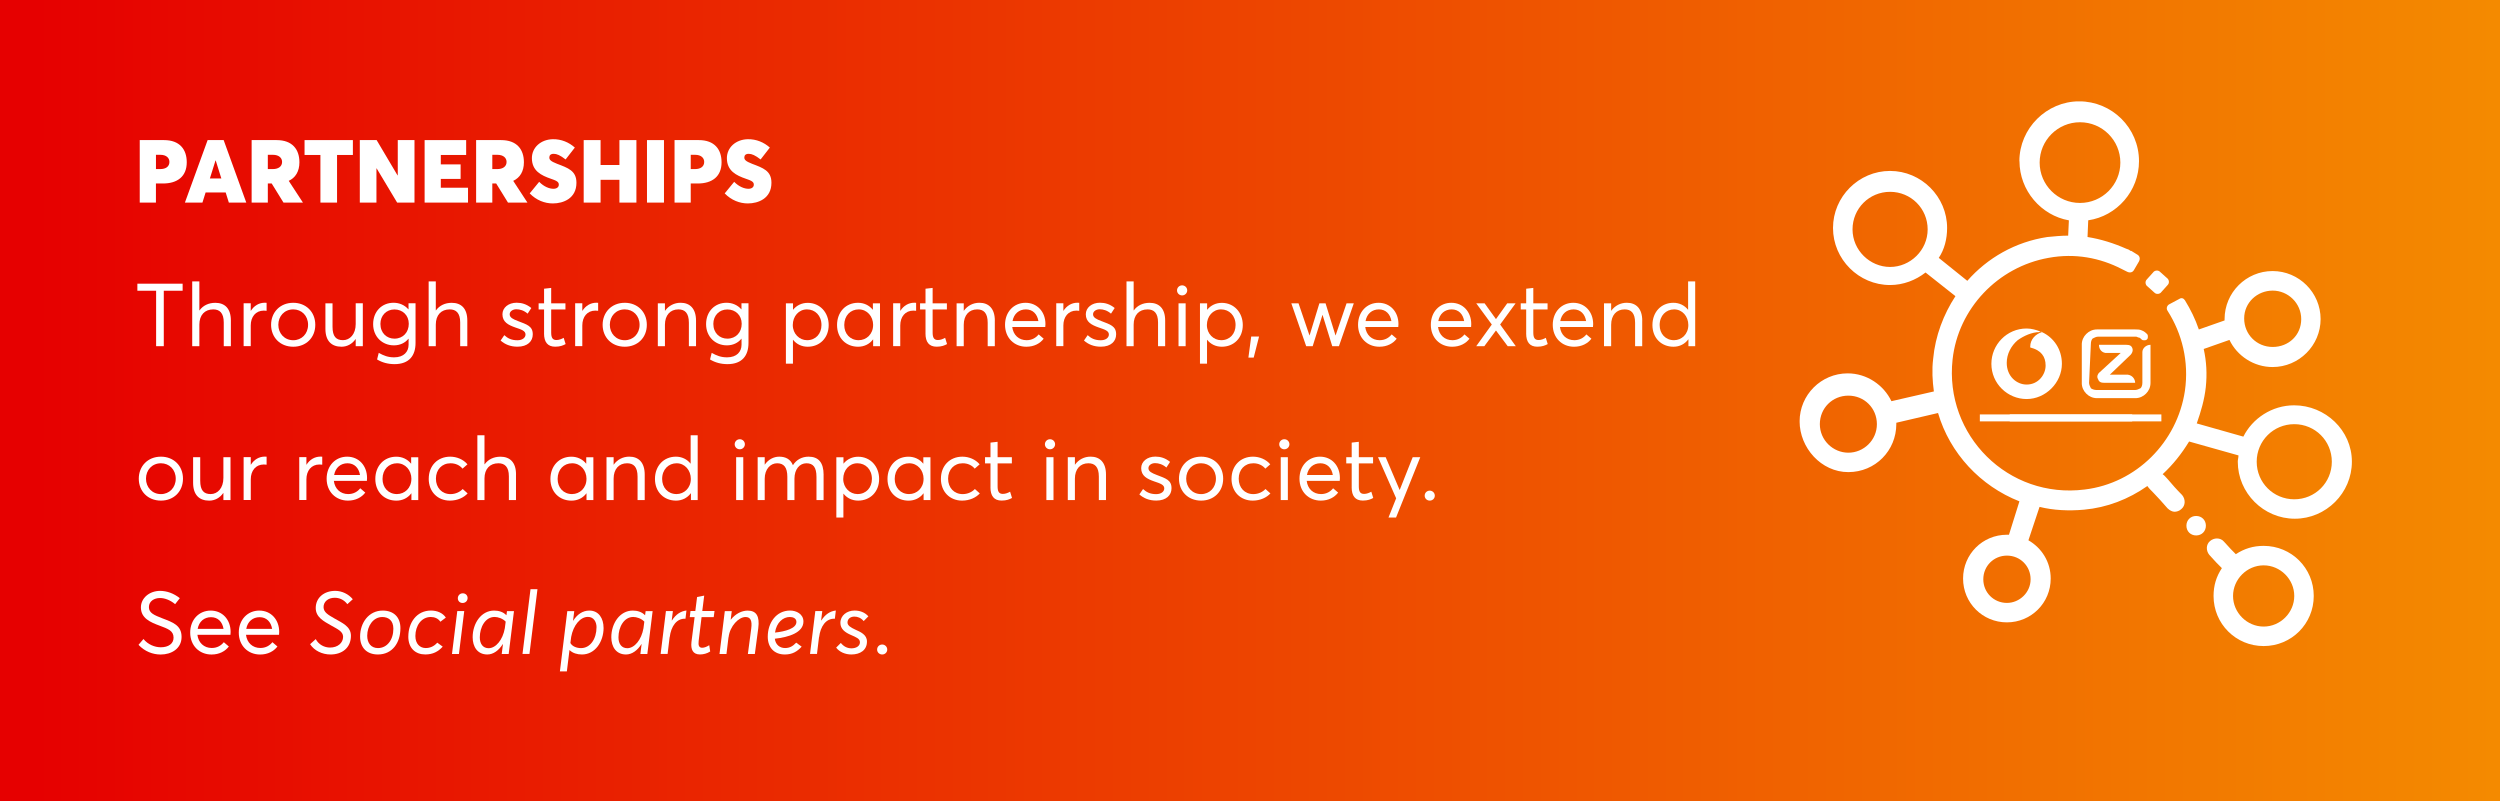 <?xml version="1.0" encoding="UTF-8"?>
<svg id="uuid-7811065e-ab65-4cf2-ade5-2d31d633114b" data-name="Layer 1" xmlns="http://www.w3.org/2000/svg" width="780" height="250" xmlns:xlink="http://www.w3.org/1999/xlink" viewBox="0 0 780 250">
  <rect x="0" y="0" width="780" height="250" fill="#333333" stroke="none"/>
  <defs>
    <clipPath id="uuid-37b88366-d491-4730-a836-d3f0dc7150d6">
      <rect x="0" y="0" width="780" height="250" fill="none" stroke-width="0"/>
    </clipPath>
    <clipPath id="uuid-09eda9a2-5c43-4757-b132-2786ed82f7e0">
      <rect x="0" y="0" width="780" height="250" fill="none" stroke-width="0"/>
    </clipPath>
    <linearGradient id="uuid-59b8668a-7ec0-49f1-a601-b6725c128cbd" x1="3964.44" y1="557.69" x2="3965.44" y2="557.69" gradientTransform="translate(-3076287.08 432876.49) scale(775.97 -775.97)" gradientUnits="userSpaceOnUse">
      <stop offset="0" stop-color="#e60000"/>
      <stop offset="0" stop-color="#e60000"/>
      <stop offset=".99" stop-color="#f48c00"/>
      <stop offset="1" stop-color="#f48c00"/>
    </linearGradient>
    <clipPath id="uuid-c6668d61-3802-4fe1-86c2-a644d926517f">
      <path d="M618.79,180.73c0-4.12,3.26-7.38,7.38-7.38s7.38,3.25,7.38,7.38-3.47,7.38-7.38,7.38c-4.12,0-7.38-3.25-7.38-7.38M704.09,144.06c0-6.51,5.21-11.72,11.72-11.72s11.72,5.21,11.72,11.72-5.21,11.72-11.72,11.72-11.72-5.21-11.72-11.72M567.79,132.34c0-4.99,3.91-8.9,8.9-8.9s8.9,3.91,8.9,8.9-4.12,8.9-8.9,8.9-8.9-3.91-8.9-8.9M700.18,99.35c0-4.99,4.12-8.68,8.9-8.68s8.9,3.91,8.9,8.9-3.91,8.68-8.9,8.68-8.9-3.91-8.9-8.9M577.99,71.57c0-6.51,5.21-11.72,11.72-11.72s11.72,5.21,11.72,11.72-5.43,11.72-11.72,11.72-11.72-5.21-11.72-11.72M636.37,50.73c0-6.94,5.64-12.59,12.59-12.59s12.59,5.64,12.59,12.59-5.64,12.59-12.59,12.59-12.59-5.64-12.59-12.59M630.08,50.3c0,9.11,6.73,16.93,15.41,18.45l-.22,4.77c-2.17,0-4.34.22-6.51.43-9.98,1.52-18.66,6.51-24.96,13.67l-8.9-7.16c1.74-2.6,2.6-5.86,2.6-9.33,0-9.77-8.03-17.8-17.8-17.8s-17.8,8.03-17.8,17.8,8.03,17.8,17.8,17.8c4.12,0,8.03-1.52,11.07-3.91l9.33,7.38c-3.69,5.64-6.29,12.37-6.95,19.53-.43,3.47-.22,6.94.22,10.2l-13.24,3.04c-2.39-4.99-7.6-8.68-13.67-8.68-8.25,0-14.98,6.73-14.98,14.97s6.73,15.84,15.19,15.84,14.98-6.73,14.98-14.97v-.43l13.02-3.04c3.69,12.59,13.24,22.79,25.39,27.56l-3.26,10.42h-.65c-7.6,0-13.67,6.08-13.67,13.67s6.08,13.67,13.67,13.67,13.67-6.08,13.67-13.67c0-5.21-2.82-9.55-6.95-11.94l3.47-10.42c4.34,1.08,9.11,1.3,13.89.87,7.16-.65,13.89-3.26,19.75-7.38.43.65,1.09,1.3,1.95,2.17,1.3,1.3,2.6,2.82,4.34,4.78.65.65,1.52,1.08,2.17,1.08s1.52-.22,2.17-.87c1.3-1.09,1.3-3.04.22-4.34-1.74-1.74-3.26-3.47-4.34-4.77-.65-.65-1.08-1.3-1.74-1.74,3.26-3.04,5.86-6.29,8.25-10.2l15.41,4.34c0,.65-.22,1.3-.22,1.95,0,9.77,8.03,17.8,17.8,17.8s17.8-8.03,17.8-17.8-8.25-17.58-18.02-17.58c-6.95,0-13.02,4.12-15.84,9.77l-14.54-4.12c1.3-3.69,2.39-7.38,2.82-11.29.43-4.12.22-8.03-.65-11.94l8.03-2.82c2.39,4.99,7.6,8.46,13.46,8.46,8.25,0,14.98-6.73,14.98-14.97s-6.73-14.98-14.98-14.98-14.98,6.73-14.98,14.98v.43l-8.03,2.82c-1.09-3.25-2.61-6.29-4.34-9.11-.43-.65-1.09-.87-1.74-.43l-3.26,1.74c-.65.43-.87,1.3-.43,1.95,4.56,7.16,6.73,15.84,5.43,24.96-2.39,16.06-15.19,28.87-31.25,30.82-23.88,3.04-43.84-16.93-41.24-40.59,1.74-15.84,14.11-28.87,29.95-31.69,8.25-1.52,16.06,0,22.79,3.47l1.74.87c.87.43,1.74.22,2.17-.65l1.52-2.6c.43-.87.22-1.74-.65-2.17l-1.74-1.08h-.22l-.65-.43c-.22,0-.43-.22-.65-.22-3.91-1.74-8.03-3.04-12.16-3.69l.22-5.21c8.9-1.3,15.84-9.12,15.84-18.45,0-10.42-8.46-18.67-18.66-18.67s-18.66,8.46-18.66,18.67" fill="none" stroke-width="0"/>
    </clipPath>
    <clipPath id="uuid-74860e96-e0a1-454b-9783-1aabc55dd3e1">
      <path d="M696.71,185.94c0-5.21,4.34-9.55,9.55-9.55s9.55,4.34,9.55,9.55-4.34,9.55-9.55,9.55-9.55-4.34-9.55-9.55M689.54,168.8c-1.3,1.09-1.3,3.04-.22,4.34,1.52,1.74,2.82,3.04,3.91,4.12-1.74,2.6-2.6,5.43-2.6,8.68,0,8.68,6.95,15.63,15.63,15.63s15.63-6.94,15.63-15.63-6.95-15.63-15.63-15.63c-3.26,0-6.08.87-8.68,2.6-.87-.87-2.17-2.17-3.69-3.91-.57-.68-1.37-1-2.2-1-.75,0-1.52.27-2.14.79" fill="none" stroke-width="0"/>
    </clipPath>
    <clipPath id="uuid-7d26758b-25f0-4cc0-8184-71ec31e5aae7">
      <path d="M671.75,85.02l-1.95,2.17c-.65.65-.43,1.74.22,2.17l2.17,1.95c.65.65,1.74.43,2.17-.22l1.95-2.17c.65-.65.43-1.74-.22-2.17l-2.17-1.95c-.27-.27-.62-.39-.97-.39-.48,0-.95.23-1.2.61" fill="none" stroke-width="0"/>
    </clipPath>
    <clipPath id="uuid-a43199a9-bd10-4500-9775-2f3dc30c4842">
      <path d="M682.16,164.02c0,1.74,1.3,3.04,3.04,3.04s3.04-1.3,3.04-3.04-1.3-3.04-3.04-3.04-3.04,1.3-3.04,3.04" fill="none" stroke-width="0"/>
    </clipPath>
    <clipPath id="uuid-b784cb2c-e86e-457f-9688-68c41dcb9e5c">
      <path d="M636.59,103.43c.18.07.35.13.52.2-.14-.14-.28-.21-.42-.21-.03,0-.06,0-.09,0M621.31,113.5c0,6.21,5.08,11,11,11s11-5.08,11-11c0-4.51-2.54-8.18-6.21-9.88-1.97.56-3.67,2.26-3.67,4.51v.28c3.39.85,4.8,2.82,4.8,5.64s-2.26,5.93-5.92,5.93c-3.1,0-6.21-2.54-6.21-6.77,0-2.82,1.41-5.36,3.39-7.05,1.97-1.41,4.51-2.54,6.77-2.54.11-.11.22-.18.33-.2-1.3-.49-2.79-.93-4.28-.93-6.21,0-11,5.08-11,11" fill="none" stroke-width="0"/>
    </clipPath>
    <clipPath id="uuid-de564cc4-9183-4f20-b750-8f94d2860c6a">
      <path d="M654.88,107.58c0,1.13.57,2.26,1.98,2.54h4.8l-6.77,6.21c-.28.28-.85,1.13-.28,1.98.28.85.85,1.13,1.97,1.13h9.59c0-.85-.56-2.26-2.26-2.54h-5.64l6.49-6.21c.28-.28.85-1.13.56-1.98-.28-.85-.85-1.13-1.97-1.13h-8.47ZM660.24,102.78h-5.93c-1.41,0-2.54.56-3.39,1.41-.85.85-1.41,1.97-1.41,3.39v11.85c0,1.41.56,2.54,1.41,3.39.85.85,1.98,1.41,3.39,1.41h11.85c1.41,0,2.54-.56,3.39-1.41.85-.85,1.41-1.98,1.41-3.39v-11.85c-1.41,0-2.54,1.13-2.54,2.26v9.59c0,.85-.28,1.41-.56,1.69-.56.28-1.13.56-1.69.56h-12.13c-.56,0-1.41-.28-1.69-.56-.28-.56-.56-1.13-.56-1.69l.56-12.13c0-.85.28-1.41.57-1.69.56-.28,1.13-.57,1.69-.57h11.85c.28,0,.56.28.85.28s.56.28.85.57c.28.28.56.28.85.28s.56,0,.85-.28c.28-.28.28-.57.28-.85s0-.56-.28-.85c-.28-.28-.85-.85-1.69-1.13-.57-.28-1.41-.28-1.98-.28h-5.92Z" fill="none" stroke-width="0"/>
    </clipPath>
  </defs>
  <g clip-path="url(#uuid-37b88366-d491-4730-a836-d3f0dc7150d6)">
    <g clip-path="url(#uuid-09eda9a2-5c43-4757-b132-2786ed82f7e0)">
      <rect x="0" y="0" width="780" height="250" fill="url(#uuid-59b8668a-7ec0-49f1-a601-b6725c128cbd)" stroke-width="0"/>
    </g>
    <g>
      <path d="M43.6,43.71h7.58c4.89,0,7.09,2.91,7.09,6.92,0,4.42-2.91,6.62-7.42,6.62h-2.2v5.96h-5.05v-19.5ZM50.03,52.75c1.68,0,2.83-.77,2.83-2.23,0-1.21-.93-2.22-2.83-2.22h-1.37v4.45h1.37Z" fill="#fff" stroke-width="0"/>
      <path d="M70.41,60.05h-6.26l-.99,3.16h-5.47l7.09-19.5h5l7.06,19.5h-5.44l-.99-3.16ZM69.06,55.69l-1.76-5.63h-.06l-1.76,5.63h3.57Z" fill="#fff" stroke-width="0"/>
      <path d="M88.45,63.21l-3.68-5.96h-1.21v5.96h-5.05v-19.5h7.8c4.92,0,7.11,2.91,7.11,6.92,0,2.86-1.24,4.81-3.32,5.79v.03l4.42,6.76h-6.07ZM83.56,52.75h1.59c1.65,0,2.86-.77,2.86-2.23,0-1.21-.96-2.22-2.86-2.22h-1.59v4.45Z" fill="#fff" stroke-width="0"/>
      <path d="M99.96,48.35h-4.94v-4.64h15.08v4.64h-4.94v14.86h-5.19v-14.86Z" fill="#fff" stroke-width="0"/>
      <path d="M129.32,43.71v19.5h-5.41l-6.4-10.68h-.06v10.68h-5.19v-19.5h5.25l6.51,10.99h.08v-10.99h5.22Z" fill="#fff" stroke-width="0"/>
      <path d="M132.48,43.71h12.96v4.64h-7.91v2.94h6.18v4.53h-6.18v2.75h8.49v4.64h-13.54v-19.5Z" fill="#fff" stroke-width="0"/>
      <path d="M158.49,63.21l-3.68-5.96h-1.21v5.96h-5.05v-19.5h7.8c4.92,0,7.11,2.91,7.11,6.92,0,2.86-1.24,4.81-3.32,5.79v.03l4.42,6.76h-6.07ZM153.6,52.75h1.59c1.65,0,2.86-.77,2.86-2.23,0-1.21-.96-2.22-2.86-2.22h-1.59v4.45Z" fill="#fff" stroke-width="0"/>
      <path d="M165.25,60.36l2.97-3.63c1.54,1.57,3.24,2.17,4.45,2.17s1.68-.66,1.68-1.26c0-.77-.38-1.18-2.47-1.87-2.97-1.02-5.93-2.44-5.93-6.43,0-3.32,2.77-5.82,6.51-5.91,2.69-.05,5.08.99,6.89,2.61l-2.88,3.71c-1.7-1.32-2.75-1.76-3.71-1.76s-1.37.47-1.37,1.15.41,1.18,2.39,1.95c3.46,1.32,6.07,2.17,6.07,5.93,0,4.89-4.09,6.45-7.36,6.45-2.53,0-5.14-.99-7.22-3.13Z" fill="#fff" stroke-width="0"/>
      <path d="M182.11,43.71h5.27v7.77h5.88v-7.77h5.3v19.5h-5.3v-7.11h-5.88v7.11h-5.27v-19.5Z" fill="#fff" stroke-width="0"/>
      <path d="M201.86,43.71h5.3v19.5h-5.3v-19.5Z" fill="#fff" stroke-width="0"/>
      <path d="M210.46,43.71h7.58c4.89,0,7.09,2.91,7.09,6.92,0,4.42-2.91,6.62-7.42,6.62h-2.2v5.96h-5.05v-19.5ZM216.88,52.75c1.68,0,2.83-.77,2.83-2.23,0-1.21-.93-2.22-2.83-2.22h-1.37v4.45h1.37Z" fill="#fff" stroke-width="0"/>
      <path d="M226.09,60.36l2.97-3.63c1.54,1.57,3.24,2.17,4.45,2.17s1.68-.66,1.68-1.26c0-.77-.38-1.18-2.47-1.87-2.97-1.02-5.93-2.44-5.93-6.43,0-3.32,2.77-5.82,6.51-5.91,2.69-.05,5.08.99,6.89,2.61l-2.88,3.71c-1.7-1.32-2.75-1.76-3.71-1.76s-1.37.47-1.37,1.15.41,1.18,2.39,1.95c3.46,1.32,6.07,2.17,6.07,5.93,0,4.89-4.09,6.45-7.36,6.45-2.53,0-5.14-.99-7.22-3.13Z" fill="#fff" stroke-width="0"/>
    </g>
    <g>
      <path d="M48.71,90.71h-5.85v-2.2h14.12v2.2h-5.88v17.3h-2.39v-17.3Z" fill="#fff" stroke-width="0"/>
      <path d="M72.03,99.99v8.02h-2.22v-7.39c0-3.02-1.32-4.09-3.27-4.09-2.66,0-4.34,1.76-4.34,4.75v6.73h-2.23v-20.21h2.23v9.04h.05c1.1-1.54,2.86-2.36,4.92-2.36,2.91,0,4.86,1.7,4.86,5.52Z" fill="#fff" stroke-width="0"/>
      <path d="M83.18,94.5v2.47c-.3-.03-.66-.06-.88-.06-2.53,0-4.07,1.95-4.07,4.64v6.45h-2.22v-13.38h2.22v2.36h.03c.99-1.59,2.55-2.53,4.37-2.53.22,0,.41,0,.55.03Z" fill="#fff" stroke-width="0"/>
      <path d="M84.58,101.34c0-3.85,2.75-6.87,6.92-6.87,3.93,0,6.87,2.8,6.87,6.87s-2.94,6.84-6.87,6.84c-4.17,0-6.92-2.99-6.92-6.84ZM96.12,101.34c0-2.86-2.03-4.81-4.61-4.81-2.8,0-4.67,2.14-4.67,4.81s1.9,4.81,4.67,4.81c2.58,0,4.61-1.98,4.61-4.81Z" fill="#fff" stroke-width="0"/>
      <path d="M113.2,94.63v13.38h-2.22v-2.22h-.03c-1.07,1.54-2.66,2.39-4.39,2.39-3.08,0-5.03-1.76-5.03-5.58v-7.97h2.22v7.33c0,3.05,1.13,4.17,3.27,4.17s3.96-1.84,3.96-5.03v-6.48h2.22Z" fill="#fff" stroke-width="0"/>
      <path d="M129.65,94.63v12.36c0,3.87-1.9,6.62-6.56,6.62-2,0-3.85-.49-5.44-1.46l.52-2.06c1.57.88,2.91,1.4,4.81,1.4,3.02,0,4.5-1.76,4.5-3.93v-1.87h-.05c-1.04,1.29-2.61,2.06-4.53,2.06-3.57,0-6.48-2.64-6.48-6.62s2.75-6.67,6.37-6.67c1.79,0,3.46.71,4.61,2.03h.06v-1.87h2.2ZM127.54,101.03c0-2.69-1.95-4.48-4.48-4.48s-4.37,1.92-4.37,4.5c0,2.86,1.98,4.61,4.37,4.61,2.69,0,4.48-1.98,4.48-4.64Z" fill="#fff" stroke-width="0"/>
      <path d="M145.8,99.99v8.02h-2.22v-7.39c0-3.02-1.32-4.09-3.27-4.09-2.66,0-4.34,1.76-4.34,4.75v6.73h-2.23v-20.21h2.23v9.04h.05c1.1-1.54,2.86-2.36,4.92-2.36,2.91,0,4.86,1.7,4.86,5.52Z" fill="#fff" stroke-width="0"/>
      <path d="M156.19,106.25l1.15-1.68c1.04.96,2.2,1.59,4.09,1.59,1.59,0,2.53-.82,2.53-1.79,0-1.15-1.24-1.54-3.19-2.2-2.17-.77-4.01-1.68-4.01-4.12,0-2.06,1.87-3.6,4.42-3.6,1.59,0,3.1.44,4.59,1.65l-1.15,1.76c-1.18-1.02-2.42-1.37-3.54-1.37-1.02,0-2.06.6-2.06,1.57,0,1.04,1.1,1.54,2.53,2.09,2.83,1.1,4.7,1.57,4.67,4.2,0,2.09-1.57,3.82-4.78,3.82-2.2,0-3.93-.74-5.25-1.92Z" fill="#fff" stroke-width="0"/>
      <path d="M169.75,104.03v-7.47h-1.7v-1.92h1.7v-4.56l2.22-.25v4.81h4.45v1.92h-4.45v7.14c0,1.59.38,2.39,1.65,2.39.8,0,1.62-.33,2.25-.69l.6,1.95c-.74.41-1.68.82-3.24.82-2.39,0-3.49-1.46-3.49-4.15Z" fill="#fff" stroke-width="0"/>
      <path d="M186.62,94.5v2.47c-.3-.03-.66-.06-.88-.06-2.53,0-4.06,1.95-4.06,4.64v6.45h-2.23v-13.38h2.23v2.36h.03c.99-1.59,2.55-2.53,4.37-2.53.22,0,.41,0,.55.03Z" fill="#fff" stroke-width="0"/>
      <path d="M188.02,101.34c0-3.85,2.75-6.87,6.92-6.87,3.93,0,6.87,2.8,6.87,6.87s-2.94,6.84-6.87,6.84c-4.17,0-6.92-2.99-6.92-6.84ZM199.55,101.34c0-2.86-2.03-4.81-4.61-4.81-2.8,0-4.67,2.14-4.67,4.81s1.9,4.81,4.67,4.81c2.58,0,4.61-1.98,4.61-4.81Z" fill="#fff" stroke-width="0"/>
      <path d="M217.16,100.07v7.94h-2.23v-7.31c0-3.13-1.32-4.17-3.27-4.17-2.53,0-4.2,1.79-4.2,4.81v6.67h-2.22v-13.38h2.22v2.33h.03c1.13-1.59,2.88-2.5,4.86-2.5,2.88,0,4.81,1.79,4.81,5.6Z" fill="#fff" stroke-width="0"/>
      <path d="M233.53,94.63v12.36c0,3.87-1.9,6.62-6.56,6.62-2,0-3.85-.49-5.44-1.46l.52-2.06c1.57.88,2.91,1.4,4.81,1.4,3.02,0,4.5-1.76,4.5-3.93v-1.87h-.05c-1.04,1.29-2.61,2.06-4.53,2.06-3.57,0-6.48-2.64-6.48-6.62s2.75-6.67,6.37-6.67c1.79,0,3.46.71,4.61,2.03h.06v-1.87h2.2ZM231.41,101.03c0-2.69-1.95-4.48-4.48-4.48s-4.37,1.92-4.37,4.5c0,2.86,1.98,4.61,4.37,4.61,2.69,0,4.48-1.98,4.48-4.64Z" fill="#fff" stroke-width="0"/>
      <path d="M258.55,101.42c0,4.09-2.86,6.76-6.54,6.76-1.9,0-3.49-.8-4.56-2.14h-.05v7.42h-2.2v-18.81h2.22v1.98h.03c1.13-1.4,2.77-2.14,4.56-2.14,3.79,0,6.54,2.99,6.54,6.95ZM256.3,101.42c0-2.97-1.98-4.89-4.53-4.89s-4.42,2.14-4.42,4.89,2.09,4.72,4.45,4.72c2.72,0,4.5-2.03,4.5-4.72Z" fill="#fff" stroke-width="0"/>
      <path d="M274.56,94.63v13.38h-2.14v-2.11h-.03c-1.07,1.43-2.72,2.28-4.67,2.28-3.71,0-6.56-2.66-6.56-6.76s2.75-6.95,6.54-6.95c1.84,0,3.49.77,4.61,2.17h.03v-2h2.22ZM272.42,101.42c0-2.75-1.9-4.89-4.48-4.89s-4.53,1.92-4.53,4.89c0,2.69,1.79,4.72,4.5,4.72,2.42,0,4.5-1.9,4.5-4.72Z" fill="#fff" stroke-width="0"/>
      <path d="M285.83,94.5v2.47c-.3-.03-.66-.06-.88-.06-2.53,0-4.07,1.95-4.07,4.64v6.45h-2.22v-13.38h2.22v2.36h.03c.99-1.59,2.55-2.53,4.37-2.53.22,0,.41,0,.55.03Z" fill="#fff" stroke-width="0"/>
      <path d="M288.76,104.03v-7.47h-1.7v-1.92h1.7v-4.56l2.22-.25v4.81h4.45v1.92h-4.45v7.14c0,1.59.38,2.39,1.65,2.39.8,0,1.62-.33,2.25-.69l.6,1.95c-.74.41-1.68.82-3.24.82-2.39,0-3.49-1.46-3.49-4.15Z" fill="#fff" stroke-width="0"/>
      <path d="M310.38,100.07v7.94h-2.22v-7.31c0-3.13-1.32-4.17-3.27-4.17-2.53,0-4.2,1.79-4.2,4.81v6.67h-2.23v-13.38h2.23v2.33h.03c1.13-1.59,2.88-2.5,4.86-2.5,2.88,0,4.81,1.79,4.81,5.6Z" fill="#fff" stroke-width="0"/>
      <path d="M326.12,102.02h-10.3c.3,2.5,2.06,4.12,4.48,4.12,1.68,0,2.94-.77,3.76-1.81l1.57,1.35c-1.15,1.48-2.97,2.5-5.41,2.5-3.79,0-6.65-2.77-6.65-6.84s2.77-6.87,6.4-6.87,6.21,2.8,6.21,6.65c0,.36-.06.82-.06.91ZM315.9,100.18h8.08c-.36-2.2-1.76-3.65-3.9-3.65s-3.76,1.37-4.17,3.65Z" fill="#fff" stroke-width="0"/>
      <path d="M336.72,94.5v2.47c-.3-.03-.66-.06-.88-.06-2.53,0-4.07,1.95-4.07,4.64v6.45h-2.22v-13.38h2.22v2.36h.03c.99-1.59,2.55-2.53,4.37-2.53.22,0,.41,0,.55.03Z" fill="#fff" stroke-width="0"/>
      <path d="M338.2,106.25l1.15-1.68c1.04.96,2.2,1.59,4.09,1.59,1.59,0,2.53-.82,2.53-1.79,0-1.15-1.24-1.54-3.19-2.2-2.17-.77-4.01-1.68-4.01-4.12,0-2.06,1.87-3.6,4.42-3.6,1.59,0,3.1.44,4.59,1.65l-1.15,1.76c-1.18-1.02-2.42-1.37-3.54-1.37-1.02,0-2.06.6-2.06,1.57,0,1.04,1.1,1.54,2.53,2.09,2.83,1.1,4.7,1.57,4.67,4.2,0,2.09-1.57,3.82-4.78,3.82-2.2,0-3.93-.74-5.25-1.92Z" fill="#fff" stroke-width="0"/>
      <path d="M363.53,99.99v8.02h-2.22v-7.39c0-3.02-1.32-4.09-3.27-4.09-2.66,0-4.34,1.76-4.34,4.75v6.73h-2.23v-20.21h2.23v9.04h.05c1.1-1.54,2.86-2.36,4.92-2.36,2.91,0,4.86,1.7,4.86,5.52Z" fill="#fff" stroke-width="0"/>
      <path d="M367.23,90.6c0-.85.69-1.57,1.59-1.57s1.59.71,1.59,1.57-.71,1.57-1.59,1.57-1.59-.69-1.59-1.57ZM367.7,94.63h2.22v13.38h-2.22v-13.38Z" fill="#fff" stroke-width="0"/>
      <path d="M387.75,101.42c0,4.09-2.86,6.76-6.54,6.76-1.9,0-3.49-.8-4.56-2.14h-.06v7.42h-2.2v-18.81h2.23v1.98h.03c1.13-1.4,2.77-2.14,4.56-2.14,3.79,0,6.54,2.99,6.54,6.95ZM385.5,101.42c0-2.97-1.98-4.89-4.53-4.89s-4.42,2.14-4.42,4.89,2.09,4.72,4.45,4.72c2.72,0,4.5-2.03,4.5-4.72Z" fill="#fff" stroke-width="0"/>
      <path d="M390.39,104.99h2.44l-1.68,6.59h-1.65l.88-6.59Z" fill="#fff" stroke-width="0"/>
      <path d="M422.39,94.63l-4.64,13.38h-2.09l-3.02-9.75h-.03l-3.05,9.75h-2.03l-4.64-13.38h2.25l3.41,10h.05l3.05-10h1.92l3.1,10h.05l3.41-10h2.25Z" fill="#fff" stroke-width="0"/>
      <path d="M436.26,102.02h-10.3c.3,2.5,2.06,4.12,4.48,4.12,1.68,0,2.94-.77,3.76-1.81l1.57,1.35c-1.15,1.48-2.97,2.5-5.41,2.5-3.79,0-6.65-2.77-6.65-6.84s2.77-6.87,6.4-6.87,6.21,2.8,6.21,6.65c0,.36-.06.82-.06.91ZM426.04,100.18h8.08c-.36-2.2-1.76-3.65-3.9-3.65s-3.76,1.37-4.17,3.65Z" fill="#fff" stroke-width="0"/>
      <path d="M458.97,102.02h-10.3c.3,2.5,2.06,4.12,4.48,4.12,1.68,0,2.94-.77,3.76-1.81l1.57,1.35c-1.15,1.48-2.97,2.5-5.41,2.5-3.79,0-6.65-2.77-6.65-6.84s2.77-6.87,6.4-6.87,6.21,2.8,6.21,6.65c0,.36-.05.82-.05.91ZM448.75,100.18h8.07c-.36-2.2-1.76-3.65-3.9-3.65s-3.76,1.37-4.17,3.65Z" fill="#fff" stroke-width="0"/>
      <path d="M466.77,103.15h-.06l-3.6,4.86h-2.53l4.86-6.76-4.86-6.62h2.61l3.52,4.89h.06l3.49-4.89h2.61l-4.83,6.62,4.89,6.76h-2.53l-3.63-4.86Z" fill="#fff" stroke-width="0"/>
      <path d="M476.17,104.03v-7.47h-1.7v-1.92h1.7v-4.56l2.22-.25v4.81h4.45v1.92h-4.45v7.14c0,1.59.38,2.39,1.65,2.39.8,0,1.62-.33,2.25-.69l.6,1.95c-.74.41-1.68.82-3.24.82-2.39,0-3.49-1.46-3.49-4.15Z" fill="#fff" stroke-width="0"/>
      <path d="M497.01,102.02h-10.3c.3,2.5,2.06,4.12,4.48,4.12,1.68,0,2.94-.77,3.76-1.81l1.57,1.35c-1.15,1.48-2.97,2.5-5.41,2.5-3.79,0-6.65-2.77-6.65-6.84s2.77-6.87,6.4-6.87,6.21,2.8,6.21,6.65c0,.36-.06.82-.06.91ZM486.79,100.18h8.08c-.36-2.2-1.76-3.65-3.9-3.65s-3.76,1.37-4.17,3.65Z" fill="#fff" stroke-width="0"/>
      <path d="M512.37,100.07v7.94h-2.22v-7.31c0-3.13-1.32-4.17-3.27-4.17-2.53,0-4.2,1.79-4.2,4.81v6.67h-2.23v-13.38h2.23v2.33h.03c1.13-1.59,2.88-2.5,4.86-2.5,2.88,0,4.81,1.79,4.81,5.6Z" fill="#fff" stroke-width="0"/>
      <path d="M528.9,87.8v20.21h-2.11v-2.11h-.06c-1.07,1.43-2.69,2.28-4.61,2.28-3.71,0-6.56-2.66-6.56-6.76s2.75-6.95,6.54-6.95c1.81,0,3.46.77,4.56,2.17h.03v-8.84h2.22ZM526.76,101.42c0-2.75-1.9-4.89-4.42-4.89s-4.53,1.92-4.53,4.89c0,2.69,1.79,4.72,4.5,4.72,2.36,0,4.45-1.9,4.45-4.72Z" fill="#fff" stroke-width="0"/>
    </g>
    <g>
      <path d="M43.3,149.35c0-3.85,2.75-6.87,6.92-6.87,3.93,0,6.87,2.8,6.87,6.87s-2.94,6.84-6.87,6.84c-4.17,0-6.92-2.99-6.92-6.84ZM54.83,149.35c0-2.86-2.03-4.81-4.61-4.81-2.8,0-4.67,2.14-4.67,4.81s1.9,4.81,4.67,4.81c2.58,0,4.61-1.98,4.61-4.81Z" fill="#fff" stroke-width="0"/>
      <path d="M71.92,142.65v13.38h-2.22v-2.22h-.03c-1.07,1.54-2.66,2.39-4.39,2.39-3.08,0-5.03-1.76-5.03-5.58v-7.97h2.22v7.33c0,3.05,1.13,4.17,3.27,4.17s3.96-1.84,3.96-5.03v-6.48h2.22Z" fill="#fff" stroke-width="0"/>
      <path d="M83.18,142.51v2.47c-.3-.03-.66-.06-.88-.06-2.53,0-4.06,1.95-4.06,4.64v6.45h-2.23v-13.38h2.23v2.36h.03c.99-1.59,2.55-2.53,4.37-2.53.22,0,.41,0,.55.03Z" fill="#fff" stroke-width="0"/>
      <path d="M100.54,142.51v2.47c-.3-.03-.66-.06-.88-.06-2.53,0-4.06,1.95-4.06,4.64v6.45h-2.23v-13.38h2.23v2.36h.03c.99-1.59,2.55-2.53,4.37-2.53.22,0,.41,0,.55.03Z" fill="#fff" stroke-width="0"/>
      <path d="M114.46,150.03h-10.3c.3,2.5,2.06,4.12,4.48,4.12,1.68,0,2.94-.77,3.76-1.81l1.57,1.35c-1.15,1.48-2.97,2.5-5.41,2.5-3.79,0-6.65-2.77-6.65-6.84s2.77-6.87,6.4-6.87,6.21,2.8,6.21,6.65c0,.36-.05.82-.05.91ZM104.25,148.19h8.07c-.36-2.2-1.76-3.65-3.9-3.65s-3.76,1.37-4.17,3.65Z" fill="#fff" stroke-width="0"/>
      <path d="M130.5,142.65v13.38h-2.14v-2.11h-.03c-1.07,1.43-2.72,2.28-4.67,2.28-3.71,0-6.56-2.66-6.56-6.76s2.75-6.95,6.54-6.95c1.84,0,3.49.77,4.61,2.17h.03v-2h2.22ZM128.36,149.43c0-2.75-1.9-4.89-4.48-4.89s-4.53,1.92-4.53,4.89c0,2.69,1.79,4.72,4.5,4.72,2.42,0,4.5-1.9,4.5-4.72Z" fill="#fff" stroke-width="0"/>
      <path d="M133.77,149.35c0-4.04,2.77-6.87,6.7-6.87,2,0,4.06.82,5.38,2.39l-1.54,1.35c-.82-1.02-2.14-1.68-3.74-1.68-2.69,0-4.56,1.98-4.56,4.81s1.87,4.81,4.56,4.81c1.57,0,2.97-.69,3.79-1.59l1.54,1.37c-1.13,1.26-3.13,2.25-5.52,2.25-3.85,0-6.62-2.77-6.62-6.84Z" fill="#fff" stroke-width="0"/>
      <path d="M160.99,148v8.02h-2.22v-7.39c0-3.02-1.32-4.09-3.27-4.09-2.66,0-4.34,1.76-4.34,4.75v6.73h-2.22v-20.21h2.22v9.04h.06c1.1-1.54,2.86-2.36,4.92-2.36,2.91,0,4.86,1.7,4.86,5.52Z" fill="#fff" stroke-width="0"/>
      <path d="M185.13,142.65v13.38h-2.14v-2.11h-.03c-1.07,1.43-2.72,2.28-4.67,2.28-3.71,0-6.56-2.66-6.56-6.76s2.75-6.95,6.54-6.95c1.84,0,3.49.77,4.61,2.17h.03v-2h2.22ZM182.99,149.43c0-2.75-1.9-4.89-4.48-4.89s-4.53,1.92-4.53,4.89c0,2.69,1.79,4.72,4.5,4.72,2.42,0,4.5-1.9,4.5-4.72Z" fill="#fff" stroke-width="0"/>
      <path d="M201.15,148.08v7.94h-2.23v-7.31c0-3.13-1.32-4.17-3.27-4.17-2.53,0-4.2,1.79-4.2,4.81v6.67h-2.22v-13.38h2.22v2.33h.03c1.13-1.59,2.88-2.5,4.86-2.5,2.88,0,4.81,1.79,4.81,5.6Z" fill="#fff" stroke-width="0"/>
      <path d="M217.68,135.81v20.21h-2.11v-2.11h-.05c-1.07,1.43-2.69,2.28-4.61,2.28-3.71,0-6.56-2.66-6.56-6.76s2.75-6.95,6.54-6.95c1.81,0,3.46.77,4.56,2.17h.03v-8.84h2.22ZM215.54,149.43c0-2.75-1.9-4.89-4.42-4.89s-4.53,1.92-4.53,4.89c0,2.69,1.79,4.72,4.5,4.72,2.36,0,4.45-1.9,4.45-4.72Z" fill="#fff" stroke-width="0"/>
      <path d="M229.22,138.61c0-.85.69-1.57,1.59-1.57s1.59.71,1.59,1.57-.71,1.57-1.59,1.57-1.59-.69-1.59-1.57ZM229.68,142.65h2.22v13.38h-2.22v-13.38Z" fill="#fff" stroke-width="0"/>
      <path d="M256.96,148.19v7.83h-2.22v-7.22c0-3.02-1.02-4.26-3.13-4.26s-3.74,1.84-3.74,4.83v6.65h-2.22v-7.25c0-2.97-1.1-4.23-3.19-4.23s-3.87,1.84-3.87,4.83v6.65h-2.2v-13.38h2.2v2.31h.03c1.1-1.59,2.77-2.47,4.5-2.47,2.06,0,3.54.85,4.26,2.64h.03c1.07-1.7,2.83-2.64,4.86-2.64,3.05,0,4.7,1.76,4.7,5.71Z" fill="#fff" stroke-width="0"/>
      <path d="M274.29,149.43c0,4.09-2.86,6.76-6.54,6.76-1.9,0-3.49-.8-4.56-2.14h-.05v7.42h-2.2v-18.81h2.22v1.98h.03c1.13-1.4,2.77-2.14,4.56-2.14,3.79,0,6.54,2.99,6.54,6.95ZM272.04,149.43c0-2.97-1.98-4.89-4.53-4.89s-4.42,2.14-4.42,4.89,2.09,4.72,4.45,4.72c2.72,0,4.5-2.03,4.5-4.72Z" fill="#fff" stroke-width="0"/>
      <path d="M290.3,142.65v13.38h-2.14v-2.11h-.03c-1.07,1.43-2.72,2.28-4.67,2.28-3.71,0-6.56-2.66-6.56-6.76s2.75-6.95,6.54-6.95c1.84,0,3.49.77,4.61,2.17h.03v-2h2.22ZM288.16,149.43c0-2.75-1.9-4.89-4.48-4.89s-4.53,1.92-4.53,4.89c0,2.69,1.79,4.72,4.5,4.72,2.42,0,4.5-1.9,4.5-4.72Z" fill="#fff" stroke-width="0"/>
      <path d="M293.57,149.35c0-4.04,2.77-6.87,6.7-6.87,2,0,4.06.82,5.38,2.39l-1.54,1.35c-.82-1.02-2.14-1.68-3.74-1.68-2.69,0-4.56,1.98-4.56,4.81s1.87,4.81,4.56,4.81c1.57,0,2.97-.69,3.79-1.59l1.54,1.37c-1.13,1.26-3.13,2.25-5.52,2.25-3.85,0-6.62-2.77-6.62-6.84Z" fill="#fff" stroke-width="0"/>
      <path d="M309.03,152.04v-7.47h-1.7v-1.92h1.7v-4.56l2.22-.25v4.81h4.45v1.92h-4.45v7.14c0,1.59.38,2.39,1.65,2.39.8,0,1.62-.33,2.25-.69l.6,1.95c-.74.41-1.68.82-3.24.82-2.39,0-3.49-1.46-3.49-4.15Z" fill="#fff" stroke-width="0"/>
      <path d="M326.01,138.61c0-.85.69-1.57,1.59-1.57s1.59.71,1.59,1.57-.71,1.57-1.59,1.57-1.59-.69-1.59-1.57ZM326.47,142.65h2.22v13.38h-2.22v-13.38Z" fill="#fff" stroke-width="0"/>
      <path d="M345.07,148.08v7.94h-2.23v-7.31c0-3.13-1.32-4.17-3.27-4.17-2.53,0-4.2,1.79-4.2,4.81v6.67h-2.22v-13.38h2.22v2.33h.03c1.13-1.59,2.88-2.5,4.86-2.5,2.88,0,4.81,1.79,4.81,5.6Z" fill="#fff" stroke-width="0"/>
      <path d="M355.48,154.26l1.15-1.68c1.04.96,2.2,1.59,4.09,1.59,1.59,0,2.53-.82,2.53-1.79,0-1.15-1.24-1.54-3.19-2.2-2.17-.77-4.01-1.68-4.01-4.12,0-2.06,1.87-3.6,4.42-3.6,1.59,0,3.1.44,4.59,1.65l-1.15,1.76c-1.18-1.02-2.42-1.37-3.54-1.37-1.02,0-2.06.6-2.06,1.57,0,1.04,1.1,1.54,2.53,2.09,2.83,1.1,4.7,1.57,4.67,4.2,0,2.09-1.57,3.82-4.78,3.82-2.2,0-3.93-.74-5.25-1.92Z" fill="#fff" stroke-width="0"/>
      <path d="M367.84,149.35c0-3.85,2.75-6.87,6.92-6.87,3.93,0,6.87,2.8,6.87,6.87s-2.94,6.84-6.87,6.84c-4.17,0-6.92-2.99-6.92-6.84ZM379.37,149.35c0-2.86-2.03-4.81-4.61-4.81-2.8,0-4.67,2.14-4.67,4.81s1.9,4.81,4.67,4.81c2.58,0,4.61-1.98,4.61-4.81Z" fill="#fff" stroke-width="0"/>
      <path d="M384.24,149.35c0-4.04,2.77-6.87,6.7-6.87,2,0,4.06.82,5.38,2.39l-1.54,1.35c-.82-1.02-2.14-1.68-3.74-1.68-2.69,0-4.56,1.98-4.56,4.81s1.87,4.81,4.56,4.81c1.57,0,2.97-.69,3.79-1.59l1.54,1.37c-1.13,1.26-3.13,2.25-5.52,2.25-3.85,0-6.62-2.77-6.62-6.84Z" fill="#fff" stroke-width="0"/>
      <path d="M399.12,138.61c0-.85.69-1.57,1.59-1.57s1.59.71,1.59,1.57-.71,1.57-1.59,1.57-1.59-.69-1.59-1.57ZM399.59,142.65h2.22v13.38h-2.22v-13.38Z" fill="#fff" stroke-width="0"/>
      <path d="M417.99,150.03h-10.3c.3,2.5,2.06,4.12,4.48,4.12,1.68,0,2.94-.77,3.76-1.81l1.57,1.35c-1.15,1.48-2.97,2.5-5.41,2.5-3.79,0-6.65-2.77-6.65-6.84s2.77-6.87,6.4-6.87,6.21,2.8,6.21,6.65c0,.36-.05.82-.05.91ZM407.77,148.19h8.07c-.36-2.2-1.76-3.65-3.9-3.65s-3.76,1.37-4.17,3.65Z" fill="#fff" stroke-width="0"/>
      <path d="M421.73,152.04v-7.47h-1.7v-1.92h1.7v-4.56l2.22-.25v4.81h4.45v1.92h-4.45v7.14c0,1.59.38,2.39,1.65,2.39.8,0,1.62-.33,2.25-.69l.6,1.95c-.74.41-1.68.82-3.24.82-2.39,0-3.49-1.46-3.49-4.15Z" fill="#fff" stroke-width="0"/>
      <path d="M443.12,142.65l-7.55,18.81h-2.36l2.39-5.99-5.66-12.83h2.39l4.34,10.19h.05l4.04-10.19h2.36Z" fill="#fff" stroke-width="0"/>
      <path d="M444.5,154.65c0-.88.69-1.57,1.59-1.57.85,0,1.57.69,1.57,1.57s-.71,1.54-1.57,1.54c-.91,0-1.59-.69-1.59-1.54Z" fill="#fff" stroke-width="0"/>
    </g>
    <g>
      <path d="M43.22,201.18l1.54-1.81c1.4,1.73,3.52,2.58,5.41,2.58,2.39,0,3.98-1.13,3.98-2.99,0-2.2-1.76-2.77-4.37-3.76-2.88-1.07-5.82-2.31-5.82-5.69,0-2.91,2.64-5.14,5.96-5.16,2.17,0,4.31.8,6.18,2.28l-1.46,1.87c-1.54-1.29-3.27-1.92-4.72-1.92-1.81,0-3.46.99-3.46,2.83-.03,1.87,1.73,2.53,4.15,3.49,3.3,1.26,6.04,2.17,6.04,5.82s-3.16,5.49-6.51,5.49c-2.44,0-4.97-.93-6.92-3.02Z" fill="#fff" stroke-width="0"/>
      <path d="M71.89,198.05h-10.3c.3,2.5,2.06,4.12,4.48,4.12,1.68,0,2.94-.77,3.76-1.81l1.57,1.35c-1.15,1.48-2.97,2.5-5.41,2.5-3.79,0-6.65-2.77-6.65-6.84s2.77-6.87,6.4-6.87,6.21,2.8,6.21,6.65c0,.36-.05.82-.05.91ZM61.67,196.21h8.07c-.36-2.2-1.76-3.65-3.9-3.65s-3.76,1.37-4.17,3.65Z" fill="#fff" stroke-width="0"/>
      <path d="M87.05,198.05h-10.3c.3,2.5,2.06,4.12,4.48,4.12,1.68,0,2.94-.77,3.76-1.81l1.57,1.35c-1.15,1.48-2.97,2.5-5.41,2.5-3.79,0-6.65-2.77-6.65-6.84s2.77-6.87,6.4-6.87,6.21,2.8,6.21,6.65c0,.36-.05.82-.05.91ZM76.83,196.21h8.07c-.36-2.2-1.76-3.65-3.9-3.65s-3.76,1.37-4.17,3.65Z" fill="#fff" stroke-width="0"/>
    </g>
    <g>
      <path d="M109.49,198.35c0,3.82-2.8,5.85-6.37,5.85-2.58,0-5.05-1.18-6.37-3.21l1.76-1.59c.96,1.79,2.75,2.64,4.48,2.64,2.36,0,4.06-1.43,4.06-3.38-.03-1.65-1.65-2.33-3.79-3.54-2.25-1.29-4.75-2.55-4.75-5.41,0-3.24,2.61-5.36,6.07-5.36,2.11,0,4.15.99,5.49,2.61l-1.7,1.54c-1.13-1.51-2.66-2-3.93-2-2.09,0-3.52,1.26-3.49,2.94.03,1.59,1.4,2.36,3.35,3.49,2.55,1.46,5.19,2.53,5.19,5.44Z" fill="#fff" stroke-width="0"/>
      <path d="M124.93,195.99c0,4.59-2.55,8.21-7.03,8.21-3.35,0-5.55-2.03-5.55-5.6,0-4.28,2.69-8.1,7.06-8.1,3.32,0,5.52,1.95,5.52,5.49ZM114.57,198.35c0,2.31,1.24,3.85,3.35,3.85,2.86,0,4.81-2.58,4.81-6.04,0-2.72-1.7-3.65-3.46-3.65-2.8,0-4.7,2.77-4.7,5.85Z" fill="#fff" stroke-width="0"/>
      <path d="M127.4,198.59c0-4.37,2.64-8.1,7.06-8.1,1.92,0,3.68.74,4.64,2.2l-1.7,1.29c-.69-1.02-1.79-1.48-2.99-1.48-2.91,0-4.81,2.69-4.81,5.93,0,2.5,1.48,3.76,3.21,3.76,1.32,0,2.58-.49,3.62-1.68l1.7,1.24c-1.43,1.57-3.08,2.44-5.44,2.44-3.02,0-5.3-1.9-5.3-5.6Z" fill="#fff" stroke-width="0"/>
      <path d="M144.84,190.66l-1.65,13.38h-2.17l1.65-13.38h2.17ZM145.89,186.59c0,.91-.69,1.54-1.57,1.54s-1.48-.63-1.48-1.48.66-1.54,1.54-1.54,1.51.63,1.51,1.48Z" fill="#fff" stroke-width="0"/>
      <path d="M160.36,190.66l-1.65,13.38h-2.17l.38-3.08h-.05c-1.21,1.95-2.94,3.24-4.81,3.24-3.08,0-4.59-2.39-4.59-5.38,0-4.31,2.64-8.32,6.7-8.32,1.46,0,2.86.44,3.79,1.43h.05l.17-1.26h2.17ZM157.5,196.04l.27-2.09c-.93-.99-2.42-1.46-3.46-1.46-2.88,0-4.61,3.16-4.61,6.37,0,2,.96,3.38,2.75,3.38,2.25,0,4.42-2.61,5.05-6.21Z" fill="#fff" stroke-width="0"/>
      <path d="M167.69,183.82l-2.5,20.21h-2.17l2.5-20.21h2.17Z" fill="#fff" stroke-width="0"/>
      <path d="M188.32,195.88c0,4.31-2.61,8.32-6.76,8.32-1.46,0-2.88-.41-3.85-1.37h-.03l-.82,6.65h-2.17l2.31-18.81h2.17l-.38,2.99h.05c1.21-1.92,2.91-3.16,5.05-3.16,2.94,0,4.42,2.47,4.42,5.38ZM186.12,195.74c0-1.73-.88-3.27-2.69-3.27-2.39,0-4.56,2.64-5.22,6.23l-.25,1.92c.63,1.13,2.06,1.59,3.32,1.59,2.94,0,4.83-2.97,4.83-6.48Z" fill="#fff" stroke-width="0"/>
      <path d="M203.62,190.66l-1.65,13.38h-2.17l.38-3.08h-.05c-1.21,1.95-2.94,3.24-4.81,3.24-3.08,0-4.59-2.39-4.59-5.38,0-4.31,2.64-8.32,6.7-8.32,1.46,0,2.86.44,3.79,1.43h.05l.17-1.26h2.17ZM200.76,196.04l.27-2.09c-.93-.99-2.42-1.46-3.46-1.46-2.88,0-4.61,3.16-4.61,6.37,0,2,.96,3.38,2.75,3.38,2.25,0,4.42-2.61,5.05-6.21Z" fill="#fff" stroke-width="0"/>
      <path d="M214.17,190.49l-.3,2.55c-2.75-.14-4.5,2.33-4.92,5.77h-.03l-.63,5.22h-2.17l1.65-13.38h2.17l-.36,2.91h.08c1.18-1.87,2.75-2.88,4.5-3.08Z" fill="#fff" stroke-width="0"/>
      <path d="M221.58,203.26c-.93.63-2.11.93-3.19.93-2.2,0-2.91-1.54-2.66-3.82l.99-7.83h-1.51l.22-1.9h1.51l.55-4.37,2.22-.44-.6,4.81h3.82l-.25,1.9h-3.79l-.91,7.47c-.16,1.35.11,2.09,1.1,2.09.66,0,1.43-.3,2.2-.8l.3,1.95Z" fill="#fff" stroke-width="0"/>
      <path d="M236.58,195.99l-1.07,8.05h-2.17l1.04-7.88c.36-2.61-.27-3.65-1.79-3.65-2.06,0-4.86,2.77-5.27,6.32h-.03l-.63,5.22h-2.17l1.65-13.38h2.17l-.33,2.64h.05c1.48-1.84,3.41-2.8,5.25-2.8,2.72,0,3.79,1.76,3.3,5.49Z" fill="#fff" stroke-width="0"/>
      <path d="M248.42,200.52l1.7,1.24c-1.43,1.54-2.91,2.44-5.25,2.44-3.24,0-5.33-2.09-5.33-5.55,0-4.37,2.66-8.16,6.98-8.16,1.87,0,4.15,1.04,4.15,3.43,0,3.46-4.61,4.89-8.9,5.36h-.03c.25,1.9,1.57,2.91,3.21,2.91,1.37,0,2.42-.55,3.46-1.68ZM241.8,197.33l.03.03c3.1-.33,6.65-1.26,6.65-3.32,0-1.15-1.07-1.54-2.06-1.54-2.09,0-4.15,1.7-4.61,4.83Z" fill="#fff" stroke-width="0"/>
      <path d="M260.78,190.49l-.3,2.55c-2.75-.14-4.5,2.33-4.92,5.77h-.03l-.63,5.22h-2.17l1.65-13.38h2.17l-.36,2.91h.08c1.18-1.87,2.75-2.88,4.5-3.08Z" fill="#fff" stroke-width="0"/>
      <path d="M265.64,202.28c1.48,0,2.66-.69,2.66-1.9,0-1.13-1.21-1.57-2.83-2.28-1.76-.77-3.27-1.81-3.27-3.76,0-2.33,2.06-3.85,4.42-3.85,1.54,0,3.16.49,4.31,1.81l-1.46,1.48c-.88-1.04-1.9-1.4-2.91-1.4-1.21,0-2.14.71-2.14,1.84,0,.99,1.1,1.59,2.39,2.2,1.65.74,3.68,1.59,3.68,3.71.03,2.69-2.09,4.07-4.86,4.07-1.95,0-3.74-.8-4.75-2.14l1.46-1.46c.88,1.1,2,1.68,3.3,1.68Z" fill="#fff" stroke-width="0"/>
    </g>
    <path d="M273.66,202.66c0-.88.69-1.57,1.59-1.57.85,0,1.57.69,1.57,1.57s-.71,1.54-1.57,1.54c-.91,0-1.59-.69-1.59-1.54Z" fill="#fff" stroke-width="0"/>
    <g clip-path="url(#uuid-c6668d61-3802-4fe1-86c2-a644d926517f)">
      <rect x="561.49" y="31.63" width="172.33" height="162.56" fill="#fff" stroke-width="0"/>
    </g>
    <g clip-path="url(#uuid-74860e96-e0a1-454b-9783-1aabc55dd3e1)">
      <rect x="688.24" y="167.71" width="33.64" height="33.86" fill="#fff" stroke-width="0"/>
    </g>
    <g clip-path="url(#uuid-7d26758b-25f0-4cc0-8184-71ec31e5aae7)">
      <rect x="669.14" y="84.15" width="7.81" height="7.81" fill="#fff" stroke-width="0"/>
    </g>
    <g clip-path="url(#uuid-a43199a9-bd10-4500-9775-2f3dc30c4842)">
      <rect x="682.16" y="160.98" width="6.08" height="6.08" fill="#fff" stroke-width="0"/>
    </g>
    <g clip-path="url(#uuid-b784cb2c-e86e-457f-9688-68c41dcb9e5c)">
      <rect x="621.31" y="102.5" width="22.01" height="22.01" fill="#fff" stroke-width="0"/>
    </g>
    <g clip-path="url(#uuid-de564cc4-9183-4f20-b750-8f94d2860c6a)">
      <rect x="649.52" y="102.78" width="21.44" height="21.44" fill="#fff" stroke-width="0"/>
    </g>
    <rect x="646.14" y="129.3" width="28.21" height="2.17" fill="#fff" stroke-width="0"/>
    <rect x="617.71" y="129.3" width="28.43" height="2.17" fill="#fff" stroke-width="0"/>
    <rect x="627.04" y="129.3" width="38.2" height="2.17" fill="#fff" stroke-width="0"/>
  </g>
</svg>